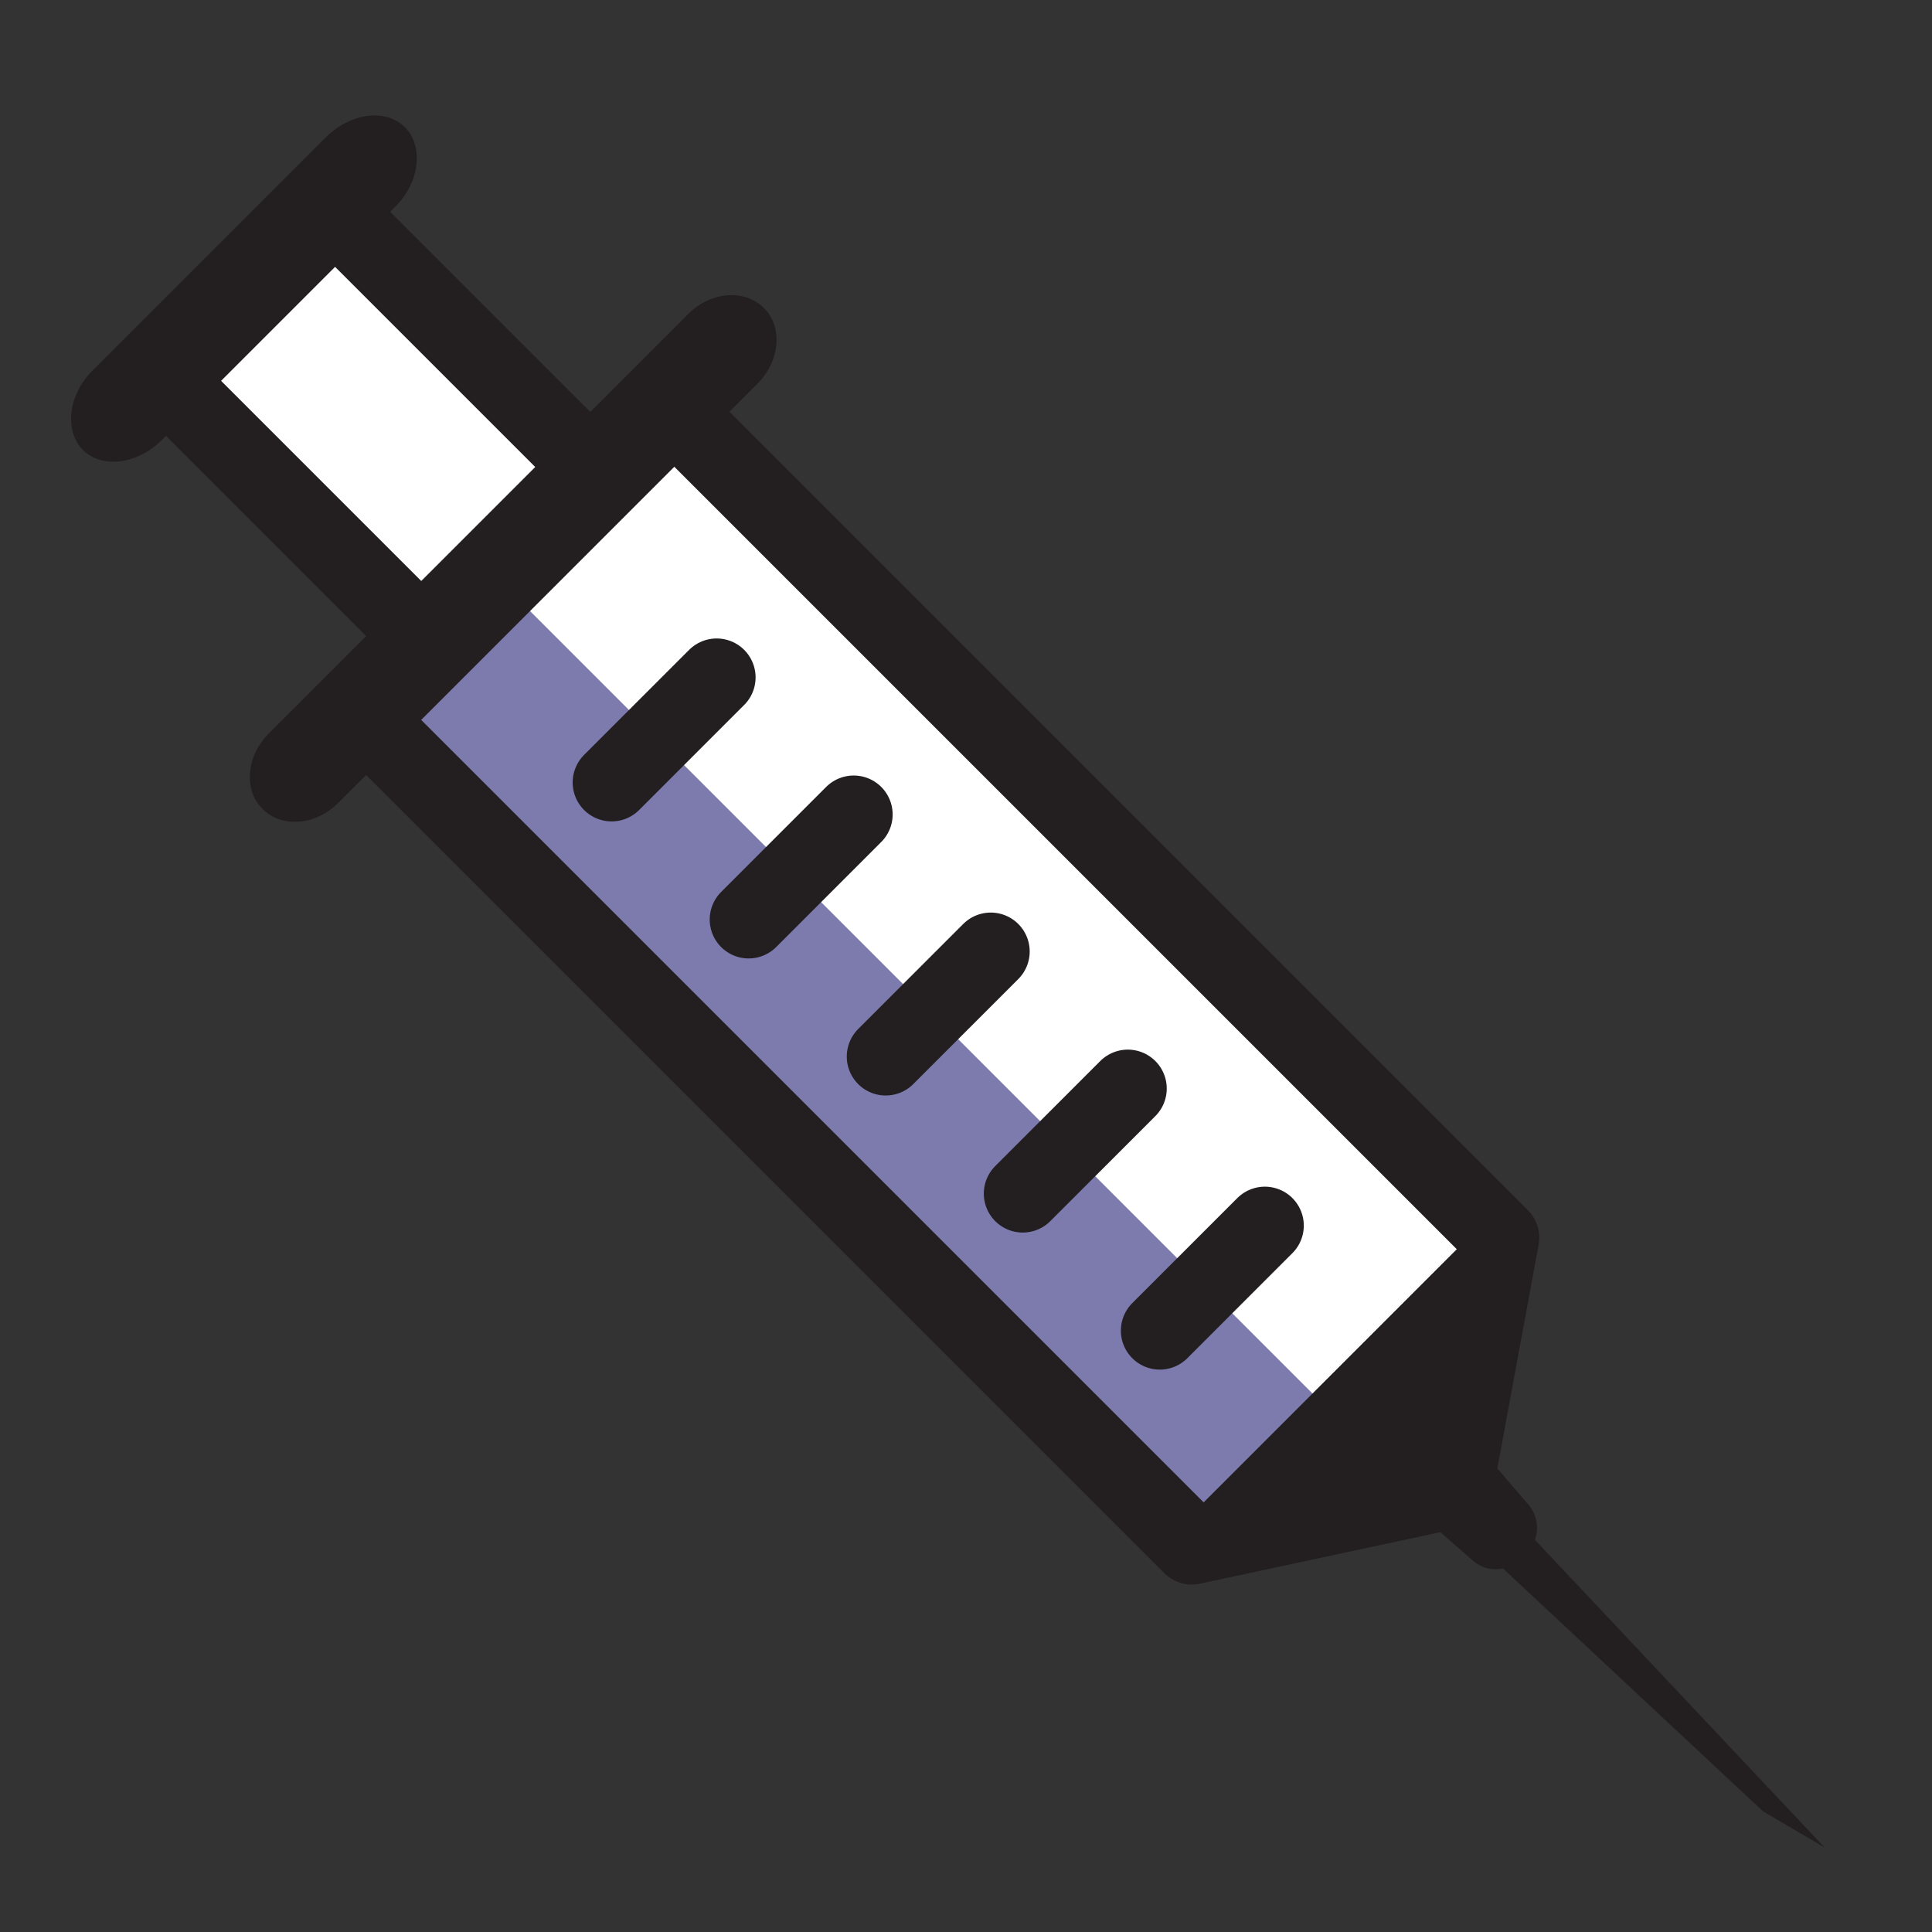 <?xml version="1.0" encoding="UTF-8"?><svg id="Layer_3" xmlns="http://www.w3.org/2000/svg" width="32" height="32" viewBox="0 0 32 32"><rect x="0" y="0" width="32" height="32" fill="#333333" stroke="none"/><defs><style>.cls-1,.cls-2,.cls-3{fill:none;stroke:#231f20;stroke-width:1.29px;}.cls-2{stroke-linejoin:round;}.cls-4{fill:#7d7bae;}.cls-4,.cls-5,.cls-6{stroke-width:0px;}.cls-5{fill:#fff;}.cls-3{stroke-linecap:round;}.cls-6{fill:#231f20;}</style></defs><polygon class="cls-5" points="25.04 20.1 11 6.42 9.91 7.53 5.36 3.21 2.52 6.21 7.11 10.67 5.88 12.09 19.74 25.78 25.04 20.1"/><rect class="cls-4" x="12.69" y="8.31" width="3.07" height="18.84" transform="translate(-8.37 15.26) rotate(-45)"/><polygon class="cls-2" points="8.52 9.11 5.88 11.74 19.74 25.6 24.08 24.67 24.85 20.5 10.99 6.64 8.52 9.11"/><path class="cls-6" d="m4.45,12.15c-.37.37-.42.94-.1,1.25.32.32.88.27,1.25-.1l6.95-6.95c.37-.37.42-.94.1-1.25-.32-.32-.88-.27-1.25.1l-6.95,6.95Z"/><path class="cls-6" d="m1.53,6.14c-.4.4-.47.99-.16,1.31.32.32.9.24,1.31-.16l3.87-3.87c.4-.4.47-.99.16-1.31-.32-.32-.9-.24-1.31.16l-3.87,3.87Z"/><rect class="cls-1" x="4.35" y="4" width="3.96" height="6.17" transform="translate(-3.16 6.55) rotate(-45)"/><polygon class="cls-6" points="24.46 20.36 19.48 25.34 24.08 24.67 24.46 20.36"/><path class="cls-3" d="m11.87,11.22l-1.74,1.74m4.01.53l-1.74,1.74m4.01.53l-1.74,1.74m4.01.53l-1.74,1.74m4.01.53l-1.74,1.74"/><path class="cls-6" d="m23.69,24.56c-.2.2-.19.52.03.7l.69.6c.22.19.56.17.76-.03l.13-.13c.2-.2.21-.54.03-.76l-.6-.7c-.19-.21-.5-.23-.7-.03l-.33.33Z"/><polygon class="cls-6" points="22.84 24.06 29.2 30 30.22 30.6 23.47 23.43 22.84 24.06"/></svg>